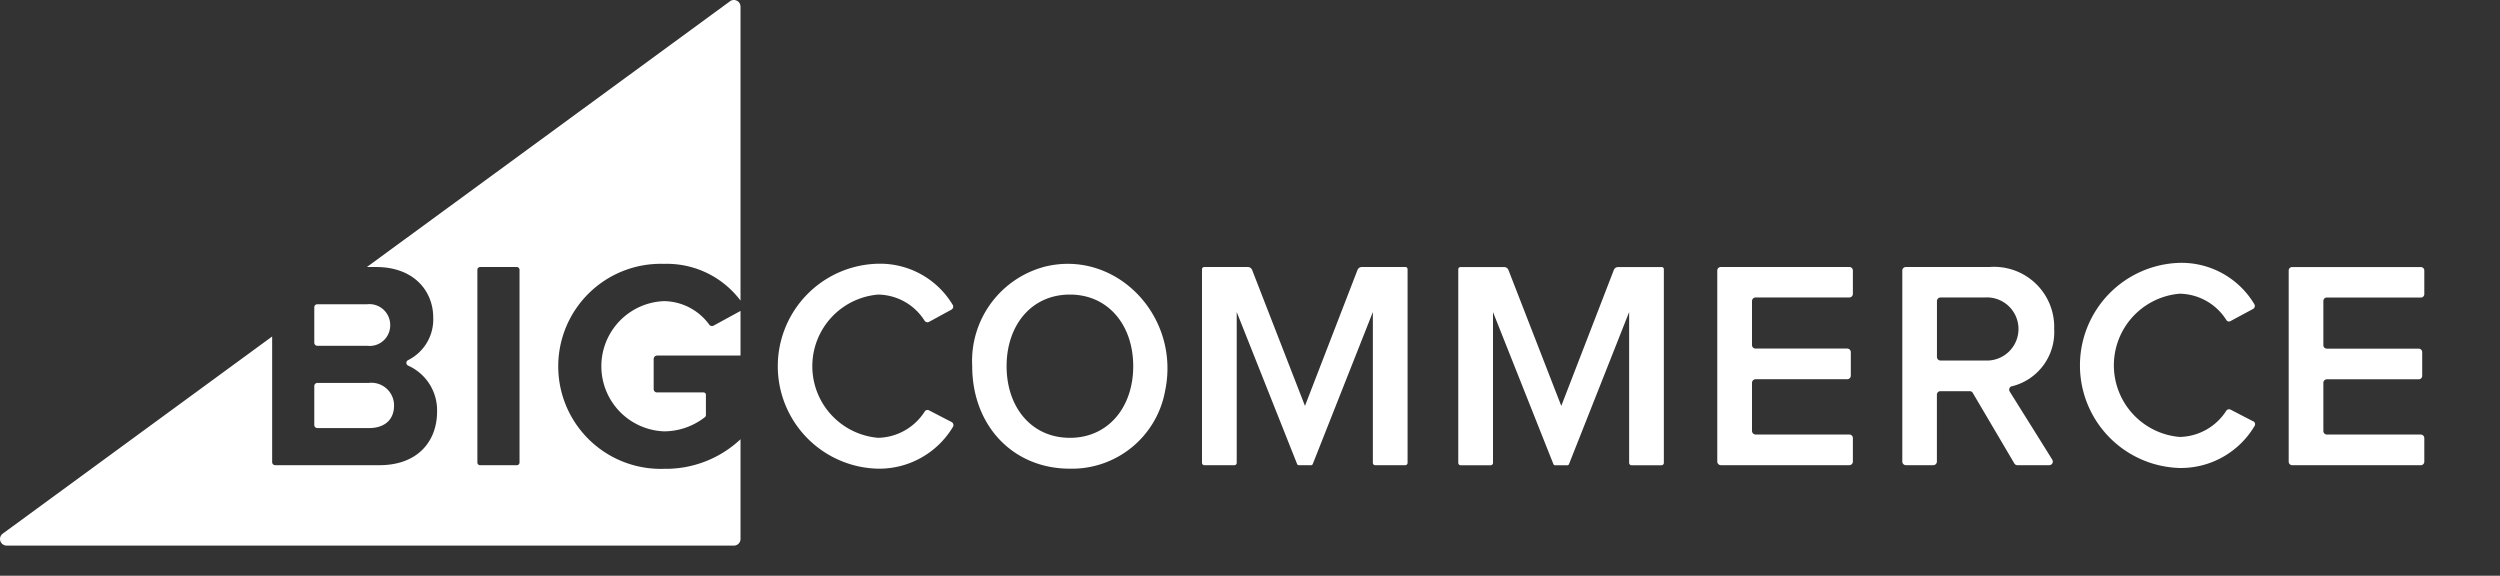 <svg xmlns="http://www.w3.org/2000/svg" width="165" height="38" viewBox="0 0 165 38">
  <rect x="0" y="0" width="165" height="38" fill="#333333" stroke="none"/>
  <g id="Group_22701" data-name="Group 22701" transform="translate(-32 -957.7)">
    <g id="Group_22645" data-name="Group 22645" transform="translate(-282.52 -5.723)">
      <g id="Page-1" transform="translate(314.52 963.422)">
        <g id="Style-Guide---Navigation-Elements" transform="translate(0 0)">
          <path id="BG---Logo-Main" d="M123.811,1594.43a3.75,3.75,0,0,0-2.982-1.552,4.3,4.3,0,0,0,0,8.594,4.392,4.392,0,0,0,2.705-.945.189.189,0,0,0,.056-.133v-1.333a.156.156,0,0,0-.153-.158h-3.073a.22.22,0,0,1-.222-.218V1596.7a.23.23,0,0,1,.222-.23h5.51v-2.945l-1.779.97A.218.218,0,0,1,123.811,1594.43Zm-25.868,1.394h3.282a1.355,1.355,0,0,0,1.528-1.37,1.374,1.374,0,0,0-1.528-1.37H97.943a.2.2,0,0,0-.2.194v2.339A.2.2,0,0,0,97.943,1595.824Zm13.346,7.7a.177.177,0,0,1-.183.182H108.69a.177.177,0,0,1-.183-.182v-12.715a.184.184,0,0,1,.183-.182h2.416a.185.185,0,0,1,.183.182Zm13.892-30.437-23.967,17.54h.619c2.487,0,3.76,1.588,3.76,3.333a3,3,0,0,1-1.66,2.812.2.2,0,0,0,.009.364,3.227,3.227,0,0,1,1.905,3.03c0,1.976-1.293,3.539-3.8,3.539H95.162a.2.2,0,0,1-.2-.194v-8.3L77.18,1608.224a.436.436,0,0,0,.258.788h48a.436.436,0,0,0,.436-.436v-6.582a7.2,7.2,0,0,1-5.046,1.951,6.767,6.767,0,1,1,0-13.527,6.077,6.077,0,0,1,5.046,2.424v-19.406A.439.439,0,0,0,125.181,1573.084Zm-27.238,28.17h3.4c1.038,0,1.664-.546,1.664-1.491a1.493,1.493,0,0,0-1.664-1.491h-3.4a.208.208,0,0,0-.2.206v2.57A.2.2,0,0,0,97.943,1601.254Zm41.862-.4-1.5-.776a.214.214,0,0,0-.276.085,3.741,3.741,0,0,1-3.073,1.733,4.744,4.744,0,0,1,0-9.454,3.683,3.683,0,0,1,3.072,1.733.227.227,0,0,0,.28.073l1.487-.812a.224.224,0,0,0,.084-.315,5.587,5.587,0,0,0-4.922-2.715,6.765,6.765,0,0,0,0,13.527,5.675,5.675,0,0,0,4.933-2.752A.229.229,0,0,0,139.8,1600.854Zm7.809,1.042c-2.553,0-4.179-2.036-4.179-4.727s1.627-4.727,4.179-4.727c2.535,0,4.179,2.024,4.179,4.727S150.148,1601.9,147.613,1601.9Zm-1.785-11.26a6.432,6.432,0,0,0-4.663,6.533c0,3.9,2.667,6.764,6.448,6.764a6.252,6.252,0,0,0,6.286-5.151C154.932,1593.812,150.575,1589.363,145.828,1590.636Zm23.921-.012h-2.867a.3.3,0,0,0-.288.194l-3.467,8.97-3.487-8.97a.3.3,0,0,0-.288-.194h-2.868a.146.146,0,0,0-.153.146v12.776a.156.156,0,0,0,.153.158h1.984a.157.157,0,0,0,.154-.158v-9.952l3.988,10.036a.122.122,0,0,0,.1.073h.83a.122.122,0,0,0,.1-.073l3.968-10.036v9.952a.156.156,0,0,0,.153.158h1.984a.157.157,0,0,0,.154-.158v-12.776A.147.147,0,0,0,169.749,1590.624Zm29.305,0h-8.479a.229.229,0,0,0-.236.23v12.606a.24.24,0,0,0,.236.242h8.479a.239.239,0,0,0,.235-.242v-1.552a.237.237,0,0,0-.235-.23h-6.187a.24.24,0,0,1-.236-.243v-3.164a.24.24,0,0,1,.236-.242h6.05a.238.238,0,0,0,.236-.23v-1.551a.24.24,0,0,0-.236-.243h-6.05a.229.229,0,0,1-.236-.23v-2.9a.24.24,0,0,1,.236-.243h6.187a.237.237,0,0,0,.235-.23v-1.552A.229.229,0,0,0,199.055,1590.624Zm8.937,6.17h-2.919a.236.236,0,0,1-.234-.23v-3.7a.236.236,0,0,1,.234-.23h2.919a2.084,2.084,0,1,1,0,4.158Zm1.8,1.7a3.675,3.675,0,0,0,2.784-3.77,3.97,3.97,0,0,0-4.29-4.1h-5.5a.229.229,0,0,0-.234.23v12.606a.239.239,0,0,0,.234.242H204.6a.239.239,0,0,0,.235-.242v-4.412a.228.228,0,0,1,.234-.23H207a.226.226,0,0,1,.2.109l2.743,4.655a.238.238,0,0,0,.2.121h2.107a.238.238,0,0,0,.2-.364c-.6-.97-2.265-3.624-2.811-4.5A.235.235,0,0,1,209.79,1598.491Zm20.782-5.855h6.2a.226.226,0,0,0,.23-.23v-1.552a.226.226,0,0,0-.23-.23h-8.49a.226.226,0,0,0-.23.23v12.618a.234.234,0,0,0,.23.23h8.49a.234.234,0,0,0,.23-.23v-1.564a.234.234,0,0,0-.23-.23h-6.2a.235.235,0,0,1-.232-.23v-3.188a.234.234,0,0,1,.232-.23h6.061a.226.226,0,0,0,.23-.23v-1.563a.234.234,0,0,0-.23-.23h-6.061a.227.227,0,0,1-.232-.23v-2.909A.235.235,0,0,1,230.572,1592.636Zm-4.861,8.17-1.5-.776a.222.222,0,0,0-.276.073,3.741,3.741,0,0,1-3.073,1.733,4.744,4.744,0,0,1,0-9.455,3.711,3.711,0,0,1,3.072,1.733.2.2,0,0,0,.28.073l1.486-.8a.225.225,0,0,0,.084-.315,5.6,5.6,0,0,0-4.921-2.727,6.772,6.772,0,0,0,0,13.539,5.657,5.657,0,0,0,4.932-2.764A.216.216,0,0,0,225.712,1600.806Zm-39.042-10.182H183.8a.3.3,0,0,0-.288.194l-3.467,8.97-3.487-8.97a.3.3,0,0,0-.289-.194H173.4a.147.147,0,0,0-.154.146v12.776a.157.157,0,0,0,.154.158h1.984a.157.157,0,0,0,.154-.158v-9.952l3.987,10.036a.124.124,0,0,0,.1.073h.829a.121.121,0,0,0,.1-.073l3.969-10.036v9.952a.157.157,0,0,0,.154.158h1.984a.156.156,0,0,0,.153-.158v-12.776A.146.146,0,0,0,186.669,1590.624Z" transform="translate(-77 -1573.002)" fill="#fff" fill-rule="evenodd"/>
        </g>
      </g>
    </g>
  </g>
</svg>

